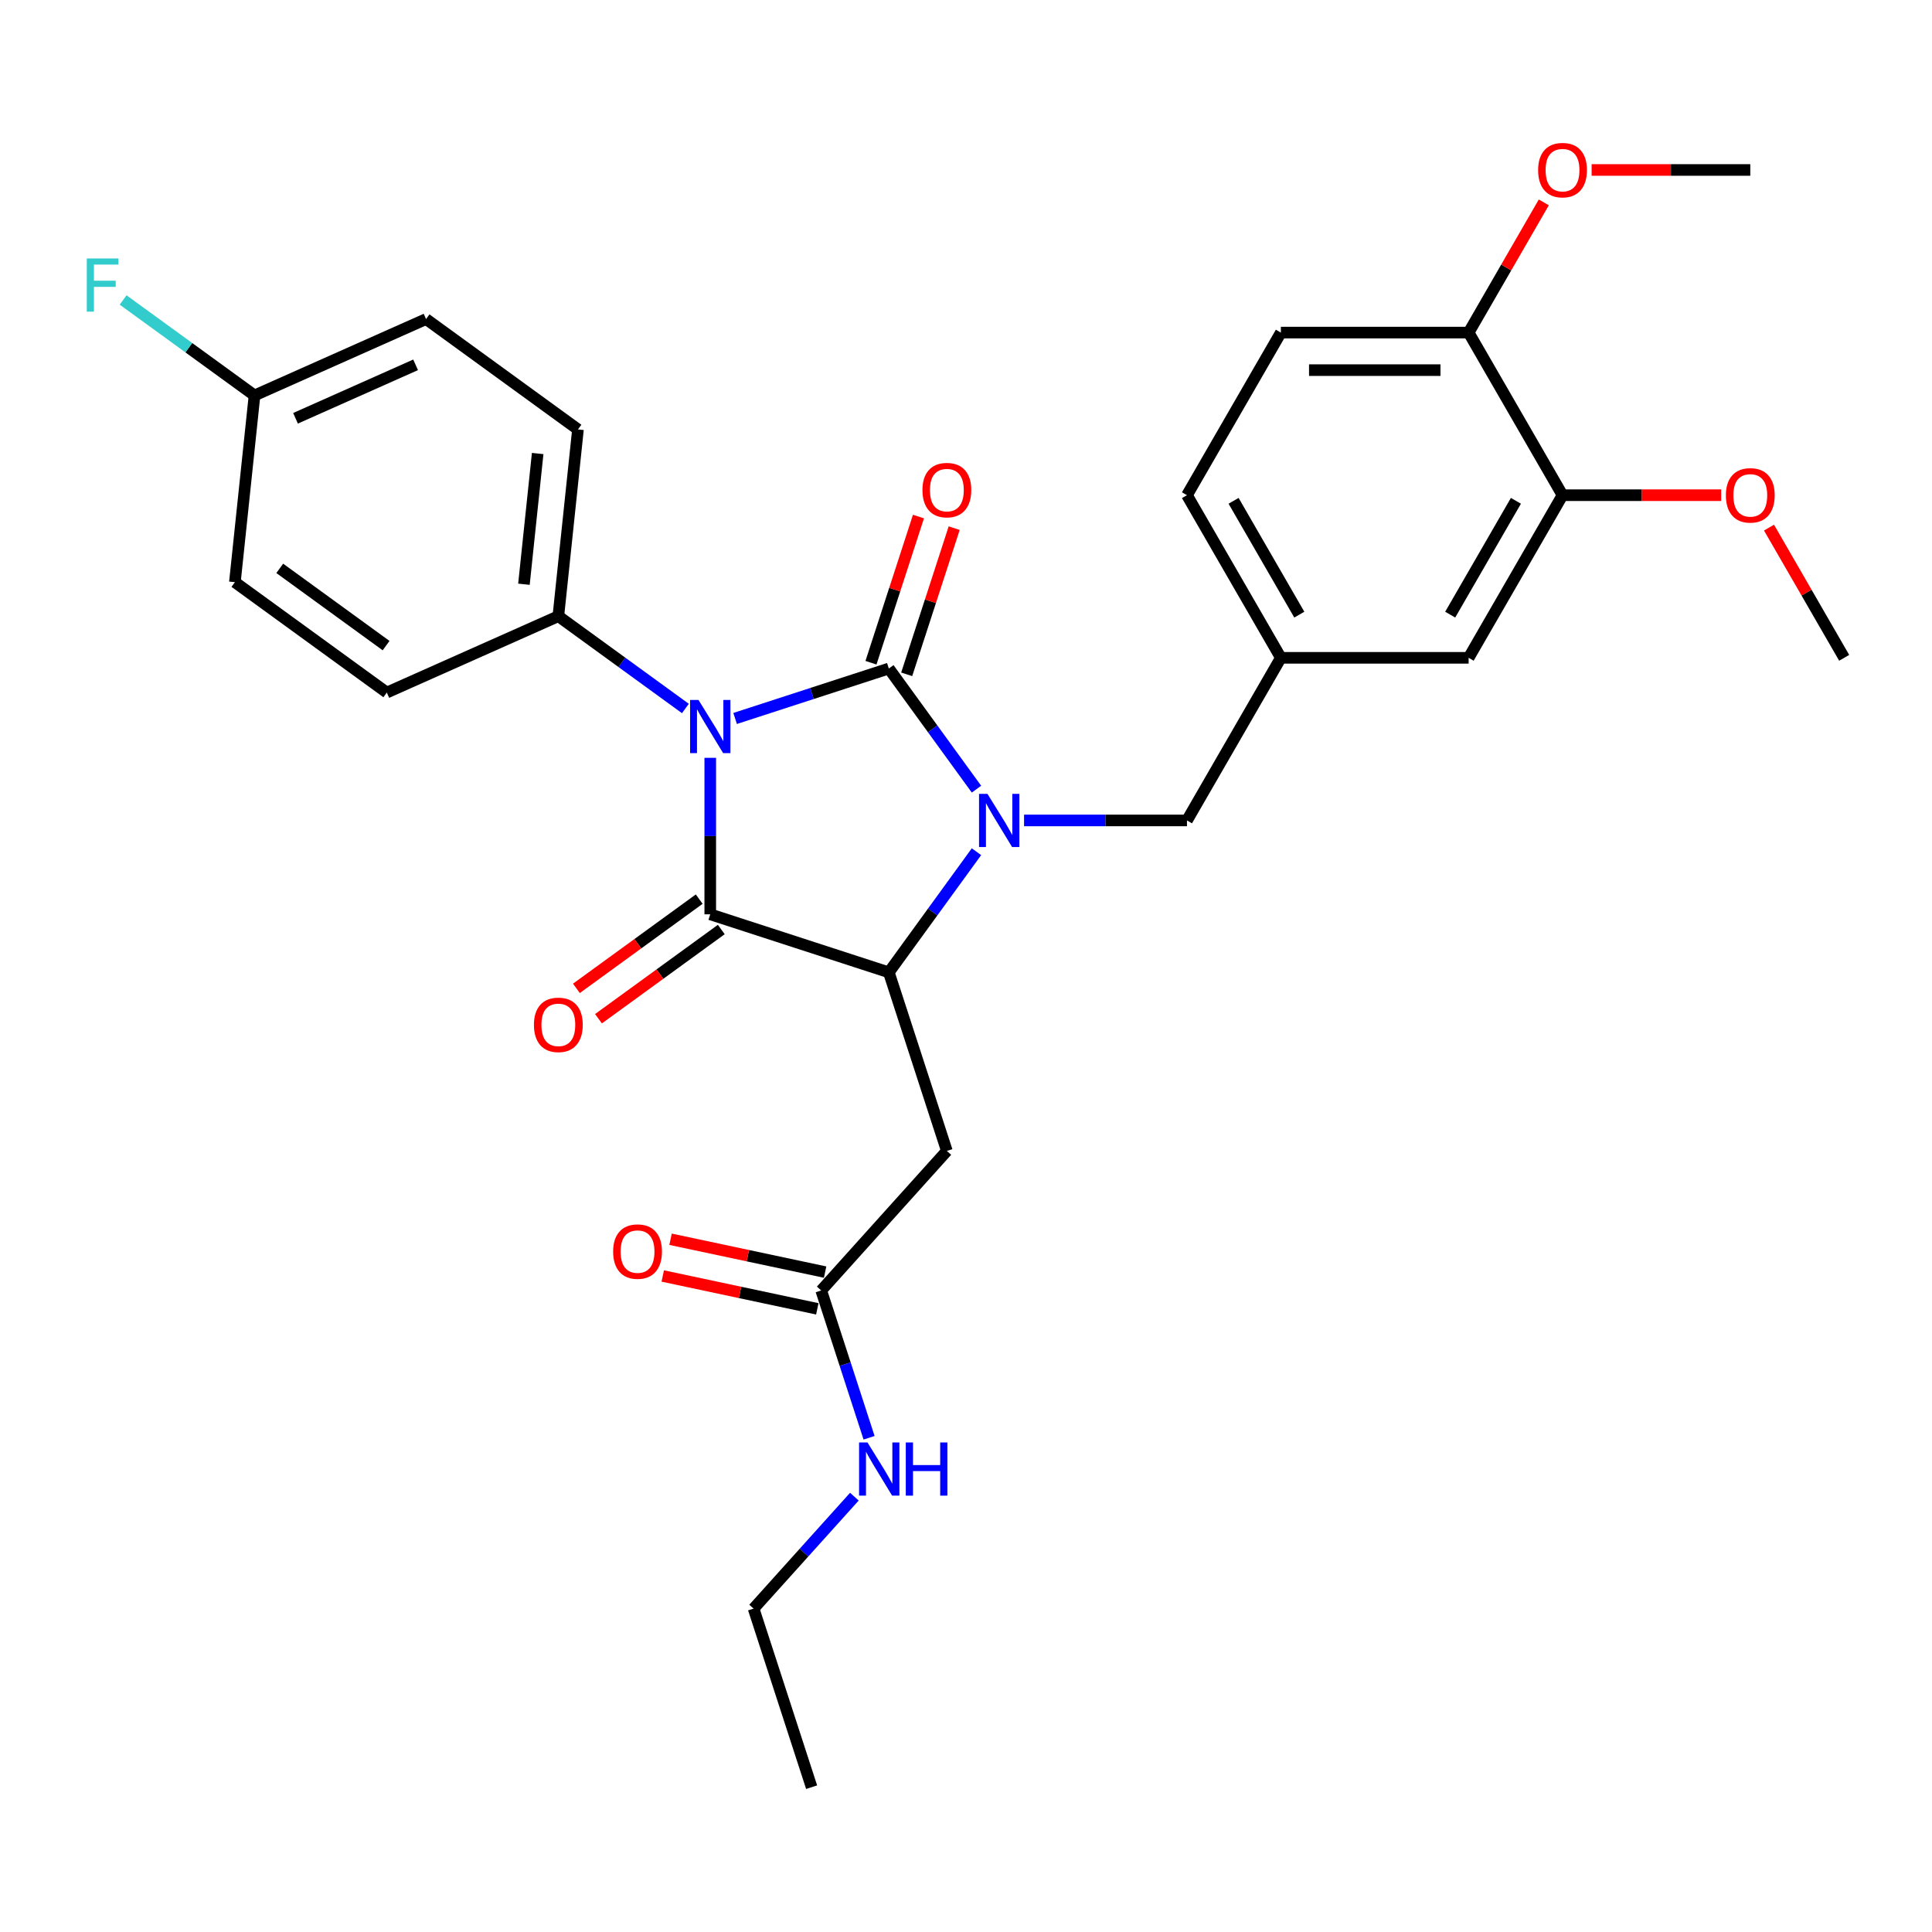 <?xml version='1.0' encoding='iso-8859-1'?>
<svg version='1.1' baseProfile='full'
              xmlns='http://www.w3.org/2000/svg'
                      xmlns:rdkit='http://www.rdkit.org/xml'
                      xmlns:xlink='http://www.w3.org/1999/xlink'
                  xml:space='preserve'
width='1000px' height='1000px' viewBox='0 0 1000 1000'>
<!-- END OF HEADER -->
<rect style='opacity:1.0;fill:#FFFFFF;stroke:none' width='1000' height='1000' x='0' y='0'> </rect>
<path class='bond-0' d='M 380.493,371.879 L 420.276,358.953' style='fill:none;fill-rule:evenodd;stroke:#0000FF;stroke-width:6px;stroke-linecap:butt;stroke-linejoin:miter;stroke-opacity:1' />
<path class='bond-0' d='M 420.276,358.953 L 460.059,346.027' style='fill:none;fill-rule:evenodd;stroke:#000000;stroke-width:6px;stroke-linecap:butt;stroke-linejoin:miter;stroke-opacity:1' />
<path class='bond-2' d='M 367.625,392.252 L 367.625,432.752' style='fill:none;fill-rule:evenodd;stroke:#0000FF;stroke-width:6px;stroke-linecap:butt;stroke-linejoin:miter;stroke-opacity:1' />
<path class='bond-2' d='M 367.625,432.752 L 367.625,473.251' style='fill:none;fill-rule:evenodd;stroke:#000000;stroke-width:6px;stroke-linecap:butt;stroke-linejoin:miter;stroke-opacity:1' />
<path class='bond-5' d='M 354.757,366.711 L 321.876,342.822' style='fill:none;fill-rule:evenodd;stroke:#0000FF;stroke-width:6px;stroke-linecap:butt;stroke-linejoin:miter;stroke-opacity:1' />
<path class='bond-5' d='M 321.876,342.822 L 288.996,318.933' style='fill:none;fill-rule:evenodd;stroke:#000000;stroke-width:6px;stroke-linecap:butt;stroke-linejoin:miter;stroke-opacity:1' />
<path class='bond-1' d='M 460.059,346.027 L 482.741,377.245' style='fill:none;fill-rule:evenodd;stroke:#000000;stroke-width:6px;stroke-linecap:butt;stroke-linejoin:miter;stroke-opacity:1' />
<path class='bond-1' d='M 482.741,377.245 L 505.422,408.464' style='fill:none;fill-rule:evenodd;stroke:#0000FF;stroke-width:6px;stroke-linecap:butt;stroke-linejoin:miter;stroke-opacity:1' />
<path class='bond-8' d='M 469.302,349.03 L 481.594,311.201' style='fill:none;fill-rule:evenodd;stroke:#000000;stroke-width:6px;stroke-linecap:butt;stroke-linejoin:miter;stroke-opacity:1' />
<path class='bond-8' d='M 481.594,311.201 L 493.885,273.371' style='fill:none;fill-rule:evenodd;stroke:#FF0000;stroke-width:6px;stroke-linecap:butt;stroke-linejoin:miter;stroke-opacity:1' />
<path class='bond-8' d='M 450.816,343.023 L 463.107,305.194' style='fill:none;fill-rule:evenodd;stroke:#000000;stroke-width:6px;stroke-linecap:butt;stroke-linejoin:miter;stroke-opacity:1' />
<path class='bond-8' d='M 463.107,305.194 L 475.399,267.364' style='fill:none;fill-rule:evenodd;stroke:#FF0000;stroke-width:6px;stroke-linecap:butt;stroke-linejoin:miter;stroke-opacity:1' />
<path class='bond-6' d='M 530.054,424.656 L 572.216,424.656' style='fill:none;fill-rule:evenodd;stroke:#0000FF;stroke-width:6px;stroke-linecap:butt;stroke-linejoin:miter;stroke-opacity:1' />
<path class='bond-6' d='M 572.216,424.656 L 614.377,424.656' style='fill:none;fill-rule:evenodd;stroke:#000000;stroke-width:6px;stroke-linecap:butt;stroke-linejoin:miter;stroke-opacity:1' />
<path class='bond-30' d='M 505.422,440.848 L 482.741,472.066' style='fill:none;fill-rule:evenodd;stroke:#0000FF;stroke-width:6px;stroke-linecap:butt;stroke-linejoin:miter;stroke-opacity:1' />
<path class='bond-30' d='M 482.741,472.066 L 460.059,503.285' style='fill:none;fill-rule:evenodd;stroke:#000000;stroke-width:6px;stroke-linecap:butt;stroke-linejoin:miter;stroke-opacity:1' />
<path class='bond-3' d='M 367.625,473.251 L 460.059,503.285' style='fill:none;fill-rule:evenodd;stroke:#000000;stroke-width:6px;stroke-linecap:butt;stroke-linejoin:miter;stroke-opacity:1' />
<path class='bond-9' d='M 361.912,465.388 L 330.13,488.479' style='fill:none;fill-rule:evenodd;stroke:#000000;stroke-width:6px;stroke-linecap:butt;stroke-linejoin:miter;stroke-opacity:1' />
<path class='bond-9' d='M 330.13,488.479 L 298.348,511.571' style='fill:none;fill-rule:evenodd;stroke:#FF0000;stroke-width:6px;stroke-linecap:butt;stroke-linejoin:miter;stroke-opacity:1' />
<path class='bond-9' d='M 373.338,481.114 L 341.555,504.205' style='fill:none;fill-rule:evenodd;stroke:#000000;stroke-width:6px;stroke-linecap:butt;stroke-linejoin:miter;stroke-opacity:1' />
<path class='bond-9' d='M 341.555,504.205 L 309.773,527.296' style='fill:none;fill-rule:evenodd;stroke:#FF0000;stroke-width:6px;stroke-linecap:butt;stroke-linejoin:miter;stroke-opacity:1' />
<path class='bond-4' d='M 460.059,503.285 L 490.093,595.719' style='fill:none;fill-rule:evenodd;stroke:#000000;stroke-width:6px;stroke-linecap:butt;stroke-linejoin:miter;stroke-opacity:1' />
<path class='bond-7' d='M 490.093,595.719 L 425.059,667.946' style='fill:none;fill-rule:evenodd;stroke:#000000;stroke-width:6px;stroke-linecap:butt;stroke-linejoin:miter;stroke-opacity:1' />
<path class='bond-15' d='M 288.996,318.933 L 299.155,222.274' style='fill:none;fill-rule:evenodd;stroke:#000000;stroke-width:6px;stroke-linecap:butt;stroke-linejoin:miter;stroke-opacity:1' />
<path class='bond-15' d='M 271.188,302.402 L 278.299,234.741' style='fill:none;fill-rule:evenodd;stroke:#000000;stroke-width:6px;stroke-linecap:butt;stroke-linejoin:miter;stroke-opacity:1' />
<path class='bond-16' d='M 288.996,318.933 L 200.208,358.464' style='fill:none;fill-rule:evenodd;stroke:#000000;stroke-width:6px;stroke-linecap:butt;stroke-linejoin:miter;stroke-opacity:1' />
<path class='bond-12' d='M 614.377,424.656 L 662.973,340.486' style='fill:none;fill-rule:evenodd;stroke:#000000;stroke-width:6px;stroke-linecap:butt;stroke-linejoin:miter;stroke-opacity:1' />
<path class='bond-14' d='M 427.08,658.439 L 387.079,649.937' style='fill:none;fill-rule:evenodd;stroke:#000000;stroke-width:6px;stroke-linecap:butt;stroke-linejoin:miter;stroke-opacity:1' />
<path class='bond-14' d='M 387.079,649.937 L 347.077,641.434' style='fill:none;fill-rule:evenodd;stroke:#FF0000;stroke-width:6px;stroke-linecap:butt;stroke-linejoin:miter;stroke-opacity:1' />
<path class='bond-14' d='M 423.039,677.452 L 383.037,668.95' style='fill:none;fill-rule:evenodd;stroke:#000000;stroke-width:6px;stroke-linecap:butt;stroke-linejoin:miter;stroke-opacity:1' />
<path class='bond-14' d='M 383.037,668.95 L 343.036,660.447' style='fill:none;fill-rule:evenodd;stroke:#FF0000;stroke-width:6px;stroke-linecap:butt;stroke-linejoin:miter;stroke-opacity:1' />
<path class='bond-18' d='M 425.059,667.946 L 437.445,706.067' style='fill:none;fill-rule:evenodd;stroke:#000000;stroke-width:6px;stroke-linecap:butt;stroke-linejoin:miter;stroke-opacity:1' />
<path class='bond-18' d='M 437.445,706.067 L 449.832,744.188' style='fill:none;fill-rule:evenodd;stroke:#0000FF;stroke-width:6px;stroke-linecap:butt;stroke-linejoin:miter;stroke-opacity:1' />
<path class='bond-10' d='M 808.759,256.316 L 760.164,340.486' style='fill:none;fill-rule:evenodd;stroke:#000000;stroke-width:6px;stroke-linecap:butt;stroke-linejoin:miter;stroke-opacity:1' />
<path class='bond-10' d='M 784.636,259.222 L 750.619,318.141' style='fill:none;fill-rule:evenodd;stroke:#000000;stroke-width:6px;stroke-linecap:butt;stroke-linejoin:miter;stroke-opacity:1' />
<path class='bond-23' d='M 808.759,256.316 L 849.822,256.316' style='fill:none;fill-rule:evenodd;stroke:#000000;stroke-width:6px;stroke-linecap:butt;stroke-linejoin:miter;stroke-opacity:1' />
<path class='bond-23' d='M 849.822,256.316 L 890.885,256.316' style='fill:none;fill-rule:evenodd;stroke:#FF0000;stroke-width:6px;stroke-linecap:butt;stroke-linejoin:miter;stroke-opacity:1' />
<path class='bond-32' d='M 808.759,256.316 L 760.164,172.146' style='fill:none;fill-rule:evenodd;stroke:#000000;stroke-width:6px;stroke-linecap:butt;stroke-linejoin:miter;stroke-opacity:1' />
<path class='bond-11' d='M 760.164,172.146 L 662.973,172.146' style='fill:none;fill-rule:evenodd;stroke:#000000;stroke-width:6px;stroke-linecap:butt;stroke-linejoin:miter;stroke-opacity:1' />
<path class='bond-11' d='M 745.585,191.584 L 677.551,191.584' style='fill:none;fill-rule:evenodd;stroke:#000000;stroke-width:6px;stroke-linecap:butt;stroke-linejoin:miter;stroke-opacity:1' />
<path class='bond-25' d='M 760.164,172.146 L 779.619,138.449' style='fill:none;fill-rule:evenodd;stroke:#000000;stroke-width:6px;stroke-linecap:butt;stroke-linejoin:miter;stroke-opacity:1' />
<path class='bond-25' d='M 779.619,138.449 L 799.074,104.752' style='fill:none;fill-rule:evenodd;stroke:#FF0000;stroke-width:6px;stroke-linecap:butt;stroke-linejoin:miter;stroke-opacity:1' />
<path class='bond-13' d='M 662.973,340.486 L 760.164,340.486' style='fill:none;fill-rule:evenodd;stroke:#000000;stroke-width:6px;stroke-linecap:butt;stroke-linejoin:miter;stroke-opacity:1' />
<path class='bond-20' d='M 662.973,340.486 L 614.377,256.316' style='fill:none;fill-rule:evenodd;stroke:#000000;stroke-width:6px;stroke-linecap:butt;stroke-linejoin:miter;stroke-opacity:1' />
<path class='bond-20' d='M 672.517,318.141 L 638.501,259.222' style='fill:none;fill-rule:evenodd;stroke:#000000;stroke-width:6px;stroke-linecap:butt;stroke-linejoin:miter;stroke-opacity:1' />
<path class='bond-22' d='M 299.155,222.274 L 220.526,165.147' style='fill:none;fill-rule:evenodd;stroke:#000000;stroke-width:6px;stroke-linecap:butt;stroke-linejoin:miter;stroke-opacity:1' />
<path class='bond-21' d='M 200.208,358.464 L 121.578,301.337' style='fill:none;fill-rule:evenodd;stroke:#000000;stroke-width:6px;stroke-linecap:butt;stroke-linejoin:miter;stroke-opacity:1' />
<path class='bond-21' d='M 199.839,334.169 L 144.798,294.18' style='fill:none;fill-rule:evenodd;stroke:#000000;stroke-width:6px;stroke-linecap:butt;stroke-linejoin:miter;stroke-opacity:1' />
<path class='bond-17' d='M 662.973,172.146 L 614.377,256.316' style='fill:none;fill-rule:evenodd;stroke:#000000;stroke-width:6px;stroke-linecap:butt;stroke-linejoin:miter;stroke-opacity:1' />
<path class='bond-26' d='M 442.225,774.671 L 416.142,803.639' style='fill:none;fill-rule:evenodd;stroke:#0000FF;stroke-width:6px;stroke-linecap:butt;stroke-linejoin:miter;stroke-opacity:1' />
<path class='bond-26' d='M 416.142,803.639 L 390.059,832.607' style='fill:none;fill-rule:evenodd;stroke:#000000;stroke-width:6px;stroke-linecap:butt;stroke-linejoin:miter;stroke-opacity:1' />
<path class='bond-19' d='M 131.738,204.678 L 121.578,301.337' style='fill:none;fill-rule:evenodd;stroke:#000000;stroke-width:6px;stroke-linecap:butt;stroke-linejoin:miter;stroke-opacity:1' />
<path class='bond-24' d='M 131.738,204.678 L 97.73,179.97' style='fill:none;fill-rule:evenodd;stroke:#000000;stroke-width:6px;stroke-linecap:butt;stroke-linejoin:miter;stroke-opacity:1' />
<path class='bond-24' d='M 97.73,179.97 L 63.722,155.262' style='fill:none;fill-rule:evenodd;stroke:#33CCCC;stroke-width:6px;stroke-linecap:butt;stroke-linejoin:miter;stroke-opacity:1' />
<path class='bond-31' d='M 131.738,204.678 L 220.526,165.147' style='fill:none;fill-rule:evenodd;stroke:#000000;stroke-width:6px;stroke-linecap:butt;stroke-linejoin:miter;stroke-opacity:1' />
<path class='bond-31' d='M 152.962,216.506 L 215.114,188.834' style='fill:none;fill-rule:evenodd;stroke:#000000;stroke-width:6px;stroke-linecap:butt;stroke-linejoin:miter;stroke-opacity:1' />
<path class='bond-27' d='M 915.635,273.091 L 935.09,306.789' style='fill:none;fill-rule:evenodd;stroke:#FF0000;stroke-width:6px;stroke-linecap:butt;stroke-linejoin:miter;stroke-opacity:1' />
<path class='bond-27' d='M 935.09,306.789 L 954.545,340.486' style='fill:none;fill-rule:evenodd;stroke:#000000;stroke-width:6px;stroke-linecap:butt;stroke-linejoin:miter;stroke-opacity:1' />
<path class='bond-28' d='M 823.824,87.977 L 864.887,87.977' style='fill:none;fill-rule:evenodd;stroke:#FF0000;stroke-width:6px;stroke-linecap:butt;stroke-linejoin:miter;stroke-opacity:1' />
<path class='bond-28' d='M 864.887,87.977 L 905.95,87.977' style='fill:none;fill-rule:evenodd;stroke:#000000;stroke-width:6px;stroke-linecap:butt;stroke-linejoin:miter;stroke-opacity:1' />
<path class='bond-29' d='M 390.059,832.607 L 420.093,925.041' style='fill:none;fill-rule:evenodd;stroke:#000000;stroke-width:6px;stroke-linecap:butt;stroke-linejoin:miter;stroke-opacity:1' />
<path  class='atom-0' d='M 361.541 362.298
L 370.56 376.877
Q 371.454 378.315, 372.893 380.92
Q 374.331 383.524, 374.409 383.68
L 374.409 362.298
L 378.063 362.298
L 378.063 389.822
L 374.292 389.822
L 364.612 373.883
Q 363.485 372.017, 362.279 369.879
Q 361.113 367.741, 360.763 367.08
L 360.763 389.822
L 357.187 389.822
L 357.187 362.298
L 361.541 362.298
' fill='#0000FF'/>
<path  class='atom-2' d='M 511.102 410.893
L 520.122 425.472
Q 521.016 426.911, 522.454 429.515
Q 523.893 432.12, 523.97 432.275
L 523.97 410.893
L 527.625 410.893
L 527.625 438.418
L 523.854 438.418
L 514.173 422.479
Q 513.046 420.613, 511.841 418.474
Q 510.675 416.336, 510.325 415.675
L 510.325 438.418
L 506.748 438.418
L 506.748 410.893
L 511.102 410.893
' fill='#0000FF'/>
<path  class='atom-9' d='M 477.458 253.67
Q 477.458 247.061, 480.723 243.368
Q 483.989 239.675, 490.093 239.675
Q 496.196 239.675, 499.462 243.368
Q 502.727 247.061, 502.727 253.67
Q 502.727 260.357, 499.423 264.167
Q 496.118 267.938, 490.093 267.938
Q 484.028 267.938, 480.723 264.167
Q 477.458 260.396, 477.458 253.67
M 490.093 264.828
Q 494.291 264.828, 496.546 262.029
Q 498.84 259.191, 498.84 253.67
Q 498.84 248.266, 496.546 245.545
Q 494.291 242.785, 490.093 242.785
Q 485.894 242.785, 483.6 245.506
Q 481.345 248.228, 481.345 253.67
Q 481.345 259.23, 483.6 262.029
Q 485.894 264.828, 490.093 264.828
' fill='#FF0000'/>
<path  class='atom-10' d='M 276.361 530.456
Q 276.361 523.847, 279.627 520.154
Q 282.892 516.461, 288.996 516.461
Q 295.099 516.461, 298.365 520.154
Q 301.631 523.847, 301.631 530.456
Q 301.631 537.143, 298.326 540.953
Q 295.022 544.724, 288.996 544.724
Q 282.931 544.724, 279.627 540.953
Q 276.361 537.182, 276.361 530.456
M 288.996 541.614
Q 293.194 541.614, 295.449 538.815
Q 297.743 535.977, 297.743 530.456
Q 297.743 525.052, 295.449 522.331
Q 293.194 519.571, 288.996 519.571
Q 284.797 519.571, 282.503 522.292
Q 280.249 525.014, 280.249 530.456
Q 280.249 536.016, 282.503 538.815
Q 284.797 541.614, 288.996 541.614
' fill='#FF0000'/>
<path  class='atom-15' d='M 317.357 647.816
Q 317.357 641.207, 320.623 637.514
Q 323.889 633.821, 329.992 633.821
Q 336.096 633.821, 339.361 637.514
Q 342.627 641.207, 342.627 647.816
Q 342.627 654.503, 339.322 658.313
Q 336.018 662.084, 329.992 662.084
Q 323.927 662.084, 320.623 658.313
Q 317.357 654.542, 317.357 647.816
M 329.992 658.974
Q 334.191 658.974, 336.446 656.175
Q 338.739 653.337, 338.739 647.816
Q 338.739 642.413, 336.446 639.691
Q 334.191 636.931, 329.992 636.931
Q 325.794 636.931, 323.5 639.652
Q 321.245 642.374, 321.245 647.816
Q 321.245 653.376, 323.5 656.175
Q 325.794 658.974, 329.992 658.974
' fill='#FF0000'/>
<path  class='atom-19' d='M 449.009 746.618
L 458.028 761.196
Q 458.922 762.635, 460.361 765.239
Q 461.799 767.844, 461.877 768
L 461.877 746.618
L 465.531 746.618
L 465.531 774.142
L 461.76 774.142
L 452.08 758.203
Q 450.953 756.337, 449.747 754.198
Q 448.581 752.06, 448.231 751.399
L 448.231 774.142
L 444.655 774.142
L 444.655 746.618
L 449.009 746.618
' fill='#0000FF'/>
<path  class='atom-19' d='M 468.836 746.618
L 472.568 746.618
L 472.568 758.319
L 486.641 758.319
L 486.641 746.618
L 490.373 746.618
L 490.373 774.142
L 486.641 774.142
L 486.641 761.429
L 472.568 761.429
L 472.568 774.142
L 468.836 774.142
L 468.836 746.618
' fill='#0000FF'/>
<path  class='atom-24' d='M 893.315 256.394
Q 893.315 249.785, 896.581 246.092
Q 899.846 242.398, 905.95 242.398
Q 912.054 242.398, 915.319 246.092
Q 918.585 249.785, 918.585 256.394
Q 918.585 263.081, 915.28 266.89
Q 911.976 270.661, 905.95 270.661
Q 899.885 270.661, 896.581 266.89
Q 893.315 263.119, 893.315 256.394
M 905.95 267.551
Q 910.149 267.551, 912.403 264.752
Q 914.697 261.914, 914.697 256.394
Q 914.697 250.99, 912.403 248.269
Q 910.149 245.508, 905.95 245.508
Q 901.751 245.508, 899.458 248.23
Q 897.203 250.951, 897.203 256.394
Q 897.203 261.953, 899.458 264.752
Q 901.751 267.551, 905.95 267.551
' fill='#FF0000'/>
<path  class='atom-25' d='M 44.925 133.788
L 61.292 133.788
L 61.292 136.937
L 48.618 136.937
L 48.618 145.296
L 59.892 145.296
L 59.892 148.484
L 48.618 148.484
L 48.618 161.313
L 44.925 161.313
L 44.925 133.788
' fill='#33CCCC'/>
<path  class='atom-26' d='M 796.124 88.054
Q 796.124 81.445, 799.39 77.752
Q 802.656 74.059, 808.759 74.059
Q 814.863 74.059, 818.128 77.752
Q 821.394 81.445, 821.394 88.054
Q 821.394 94.741, 818.089 98.551
Q 814.785 102.322, 808.759 102.322
Q 802.694 102.322, 799.39 98.551
Q 796.124 94.78, 796.124 88.054
M 808.759 99.212
Q 812.958 99.212, 815.213 96.413
Q 817.506 93.575, 817.506 88.054
Q 817.506 82.65, 815.213 79.929
Q 812.958 77.169, 808.759 77.169
Q 804.56 77.169, 802.267 79.89
Q 800.012 82.612, 800.012 88.054
Q 800.012 93.614, 802.267 96.413
Q 804.56 99.212, 808.759 99.212
' fill='#FF0000'/>
</svg>
